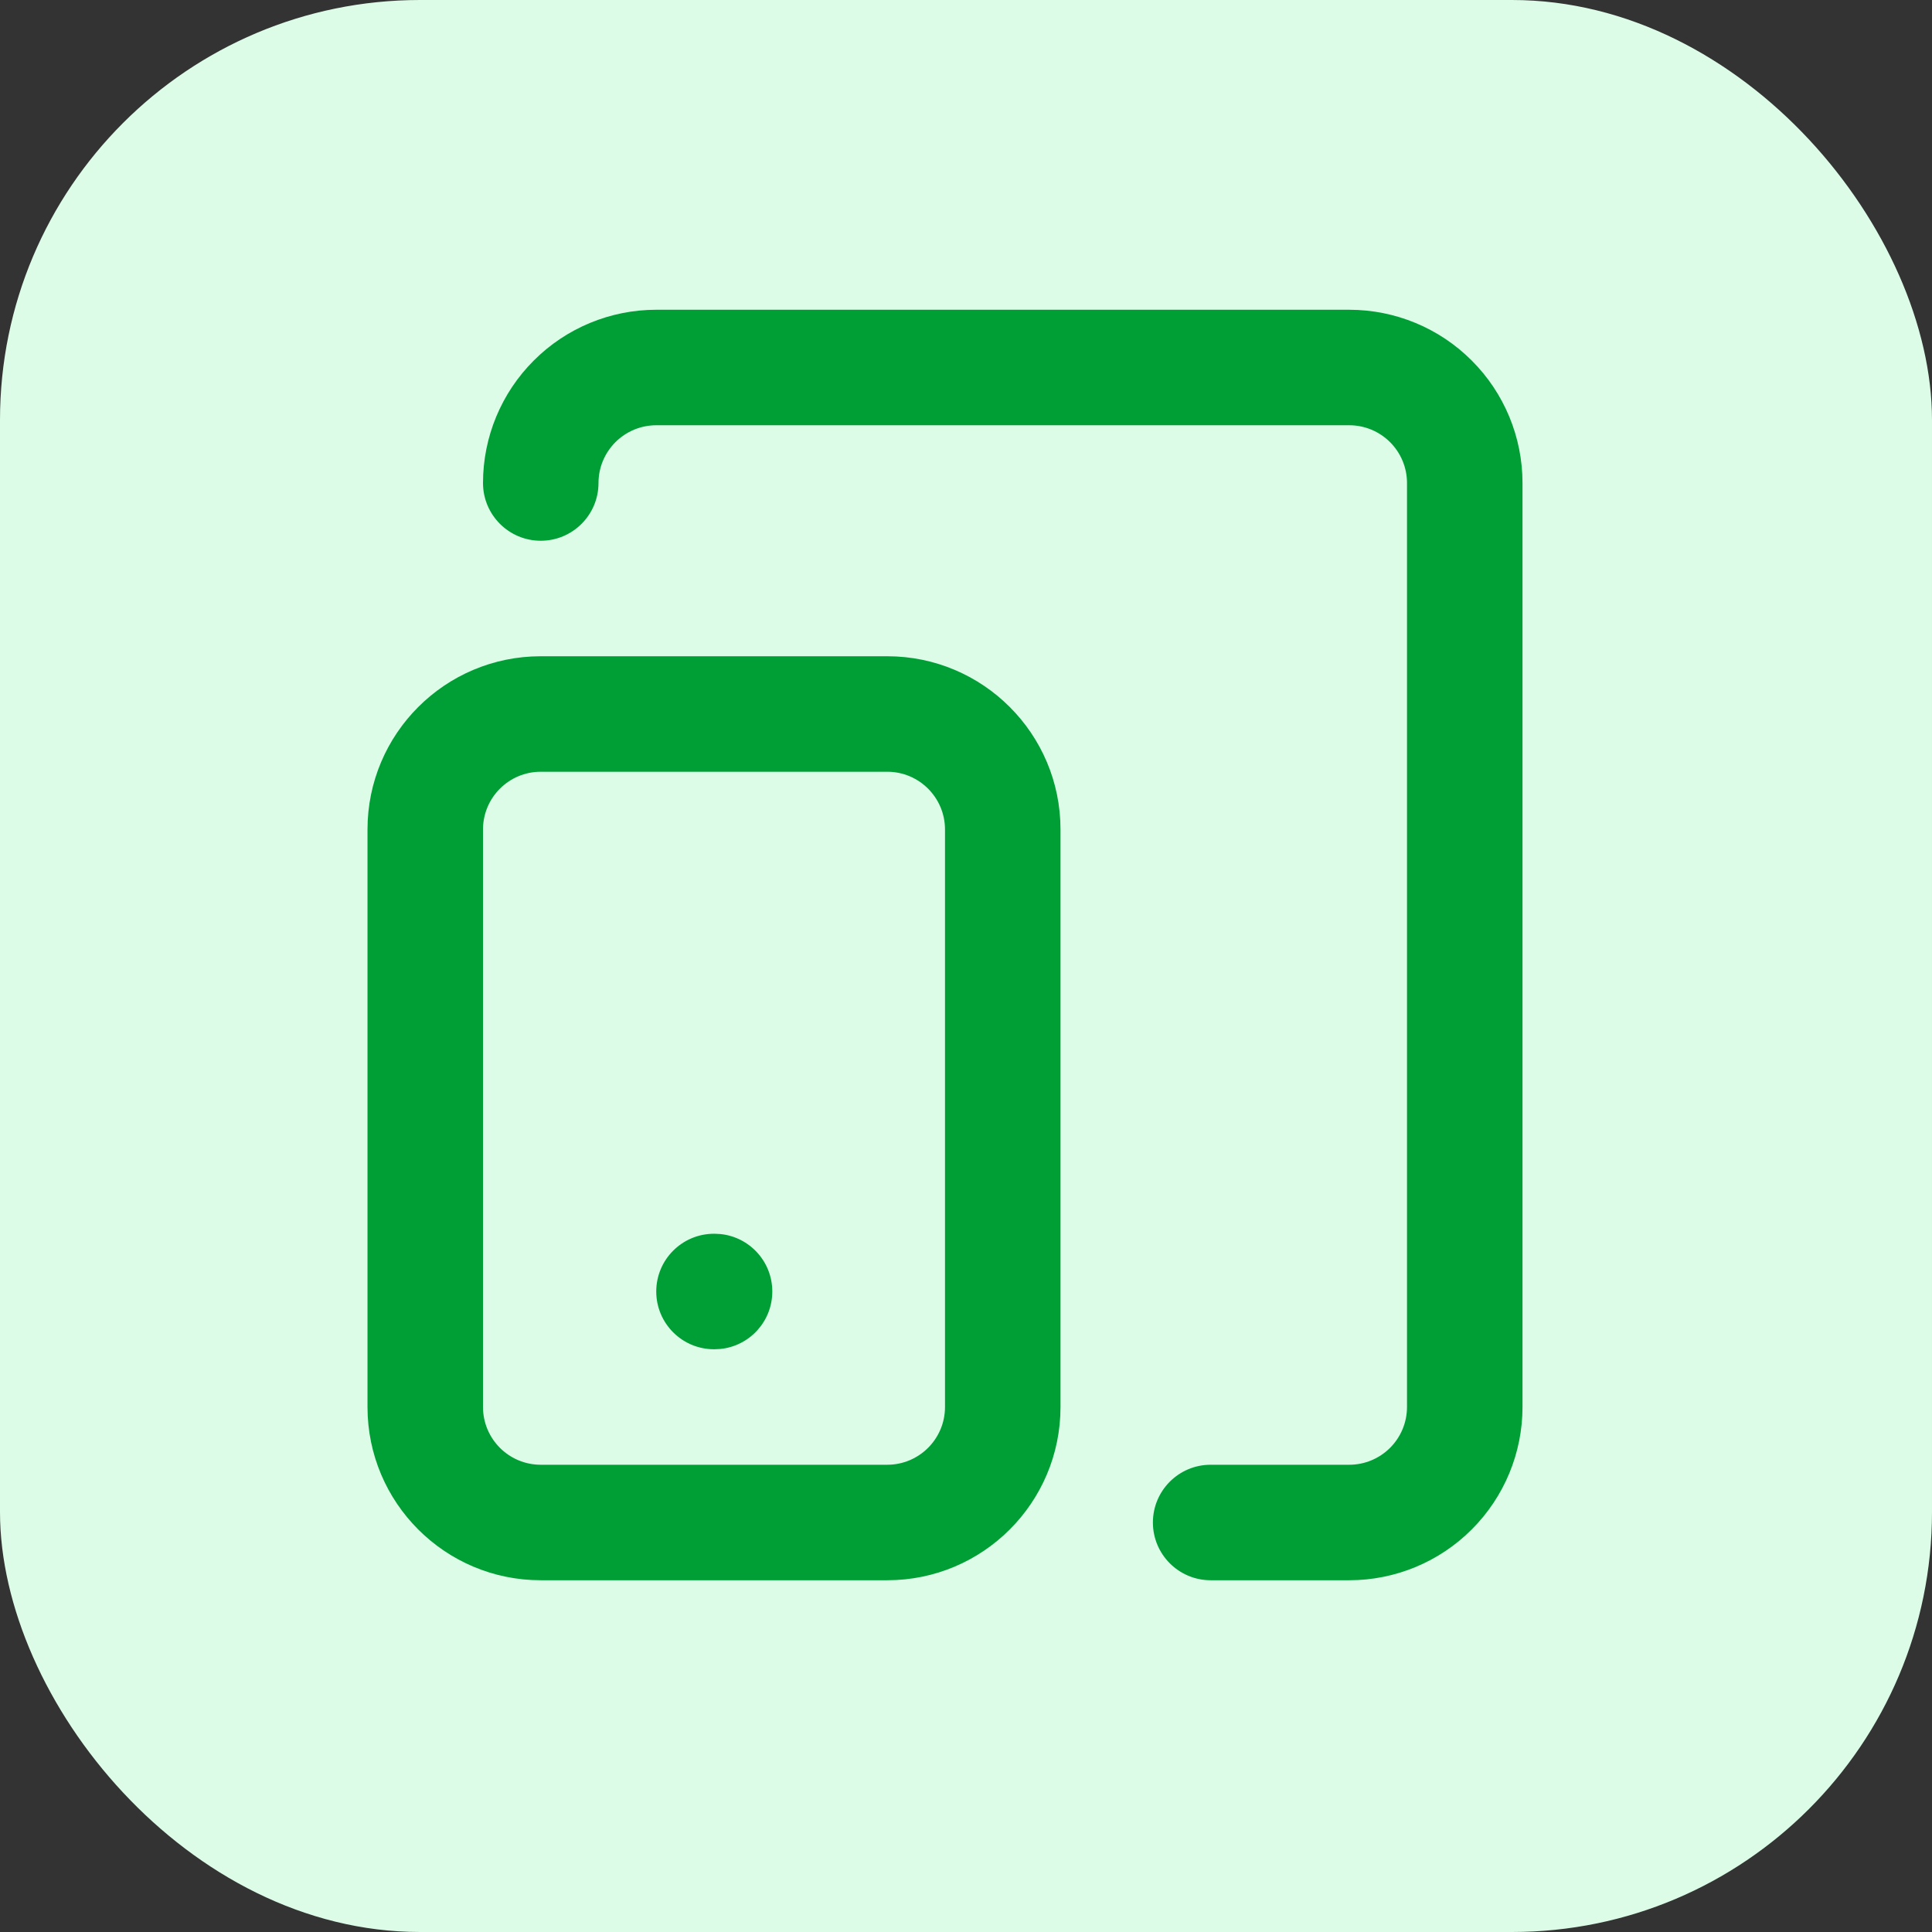 <svg width="46" height="46" viewBox="0 0 46 46" fill="none" xmlns="http://www.w3.org/2000/svg">
<rect x="0" y="0" width="46" height="46" fill="#333333" stroke="none"/>
<rect width="46" height="46" rx="10" fill="#DCFCE7"/>
<path d="M22.5 19.75C22.5 18.991 21.884 18.375 21.125 18.375H12.875C12.116 18.375 11.5 18.991 11.5 19.75V33.5C11.5 34.259 12.116 34.875 12.875 34.875H21.125C21.884 34.875 22.5 34.259 22.5 33.5V19.75ZM33.5 33.5V11.5C33.5 11.135 33.355 10.786 33.097 10.528C32.839 10.27 32.49 10.125 32.125 10.125H15.625C15.26 10.125 14.911 10.27 14.653 10.528C14.395 10.786 14.25 11.135 14.25 11.5C14.25 12.259 13.634 12.875 12.875 12.875C12.116 12.875 11.5 12.259 11.5 11.5C11.5 10.406 11.935 9.357 12.709 8.584C13.482 7.81 14.531 7.375 15.625 7.375H32.125C33.219 7.375 34.268 7.81 35.041 8.584C35.815 9.357 36.25 10.406 36.25 11.5V33.5C36.25 34.594 35.815 35.643 35.041 36.416C34.268 37.19 33.219 37.625 32.125 37.625H28.825C28.066 37.625 27.45 37.009 27.45 36.25C27.45 35.491 28.066 34.875 28.825 34.875H32.125C32.49 34.875 32.839 34.73 33.097 34.472C33.355 34.214 33.5 33.865 33.5 33.5ZM17.013 29.375L17.154 29.382C17.848 29.453 18.388 30.038 18.388 30.75C18.388 31.462 17.848 32.047 17.154 32.118L17.013 32.125H17C16.241 32.125 15.625 31.509 15.625 30.75C15.625 29.991 16.241 29.375 17 29.375H17.013ZM25.25 33.5C25.25 35.778 23.403 37.625 21.125 37.625H12.875C10.597 37.625 8.75 35.778 8.75 33.5V19.75C8.75 17.472 10.597 15.625 12.875 15.625H21.125C23.403 15.625 25.25 17.472 25.25 19.75V33.5Z" fill="#009F36"/>
</svg>
